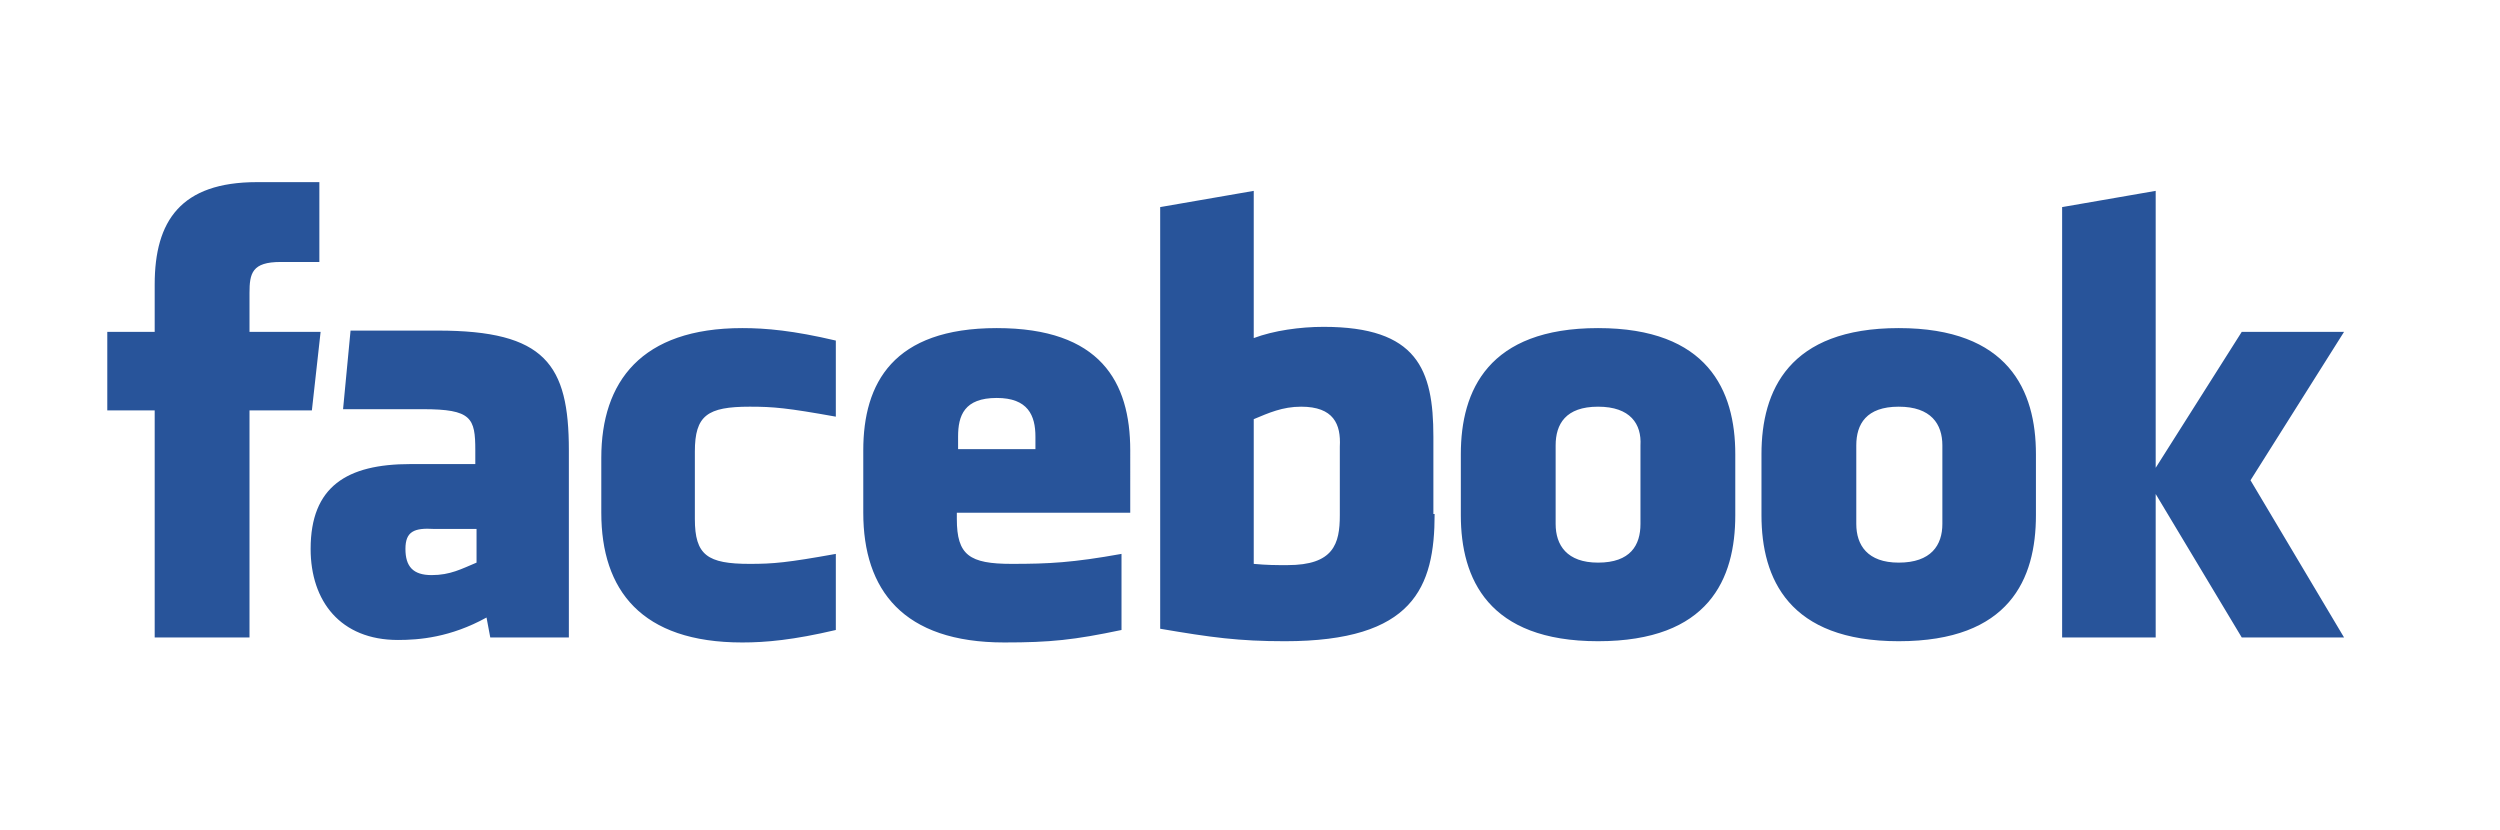 <?xml version="1.0" encoding="utf-8"?>
<!-- Generator: Adobe Illustrator 25.3.1, SVG Export Plug-In . SVG Version: 6.00 Build 0)  -->
<svg version="1.1" id="Layer_1" xmlns="http://www.w3.org/2000/svg" xmlns:xlink="http://www.w3.org/1999/xlink" x="0px" y="0px"
	 viewBox="0 0 200.4 66.5" style="enable-background:new 0 0 200.4 66.5;" xml:space="preserve">
<style type="text/css">
	.st0{fill:#28549A;}
</style>
<path class="st0" d="M104.3,32.6c-1.5,0-2.6,0.5-3.8,1v11.6c1.1,0.1,1.7,0.1,2.7,0.1c3.7,0,4.2-1.7,4.2-4v-5.5
	C107.5,34,106.9,32.6,104.3,32.6 M79.9,31.9c-2.6,0-3.1,1.4-3.1,3.1v1H83v-1C83,33.3,82.4,31.9,79.9,31.9 M32.5,44
	c0,1.4,0.6,2.1,2.1,2.1c1.5,0,2.4-0.5,3.6-1v-2.7h-3.4C33.2,42.3,32.5,42.6,32.5,44 M128.1,32.6c-2.6,0-3.4,1.4-3.4,3.1V42
	c0,1.7,0.9,3.1,3.4,3.1c2.6,0,3.4-1.4,3.4-3.1v-6.3C131.6,34,130.7,32.6,128.1,32.6 M19.9,51.1h-7.5V32.9H8.6v-6.3h3.8v-3.8
	c0-5.1,2.1-8.2,8.2-8.2h5V21h-3.1c-2.3,0-2.5,0.9-2.5,2.5l0,3.1h5.7l-0.7,6.3h-5V51.1z M45.6,51.1h-6.3l-0.3-1.6
	c-2.9,1.6-5.4,1.8-7.1,1.8c-4.6,0-7-3.1-7-7.3c0-5,2.9-6.8,8-6.8h5.2v-1.1c0-2.6-0.3-3.3-4.2-3.3h-6.4l0.6-6.3h7
	c8.6,0,10.5,2.7,10.5,9.6V51.1z M67,33.4c-3.9-0.7-5-0.8-6.9-0.8c-3.4,0-4.4,0.7-4.4,3.6v5.4c0,2.9,1,3.6,4.4,3.6
	c1.9,0,3-0.1,6.9-0.8v6.1c-3.4,0.8-5.6,1-7.5,1c-8.1,0-11.3-4.2-11.3-10.4v-4.4c0-6.1,3.2-10.4,11.3-10.4c1.9,0,4.1,0.2,7.5,1V33.4z
	 M90.5,41.1H76.7v0.5c0,2.9,1,3.6,4.4,3.6c3,0,4.9-0.1,8.8-0.8v6.1c-3.8,0.8-5.7,1-9.4,1c-8.1,0-11.3-4.2-11.3-10.4v-5
	c0-5.4,2.4-9.8,10.7-9.8c8.3,0,10.7,4.3,10.7,9.8V41.1z M115,41.2c0,5.9-1.7,10.2-12,10.2c-3.7,0-5.9-0.3-10-1V16.6l7.5-1.3v11.8
	c1.6-0.6,3.7-0.9,5.6-0.9c7.5,0,8.8,3.4,8.8,8.8V41.2z M139.1,41.3c0,5.1-2.1,10.1-11,10.1c-8.8,0-11-5-11-10.1v-4.9
	c0-5.1,2.2-10.1,11-10.1c8.8,0,11,5,11,10.1V41.3z M163.2,41.3c0,5.1-2.1,10.1-11,10.1c-8.8,0-11-5-11-10.1v-4.9
	c0-5.1,2.2-10.1,11-10.1c8.8,0,11,5,11,10.1V41.3z M187.9,51.1h-8.2l-6.9-11.5v11.5h-7.5V16.6l7.5-1.3v22.2l6.9-10.9h8.2l-7.5,11.9
	L187.9,51.1z M152.2,32.6c-2.6,0-3.4,1.4-3.4,3.1V42c0,1.7,0.9,3.1,3.4,3.1c2.6,0,3.5-1.4,3.5-3.1v-6.3
	C155.7,34,154.8,32.6,152.2,32.6"/>
</svg>
